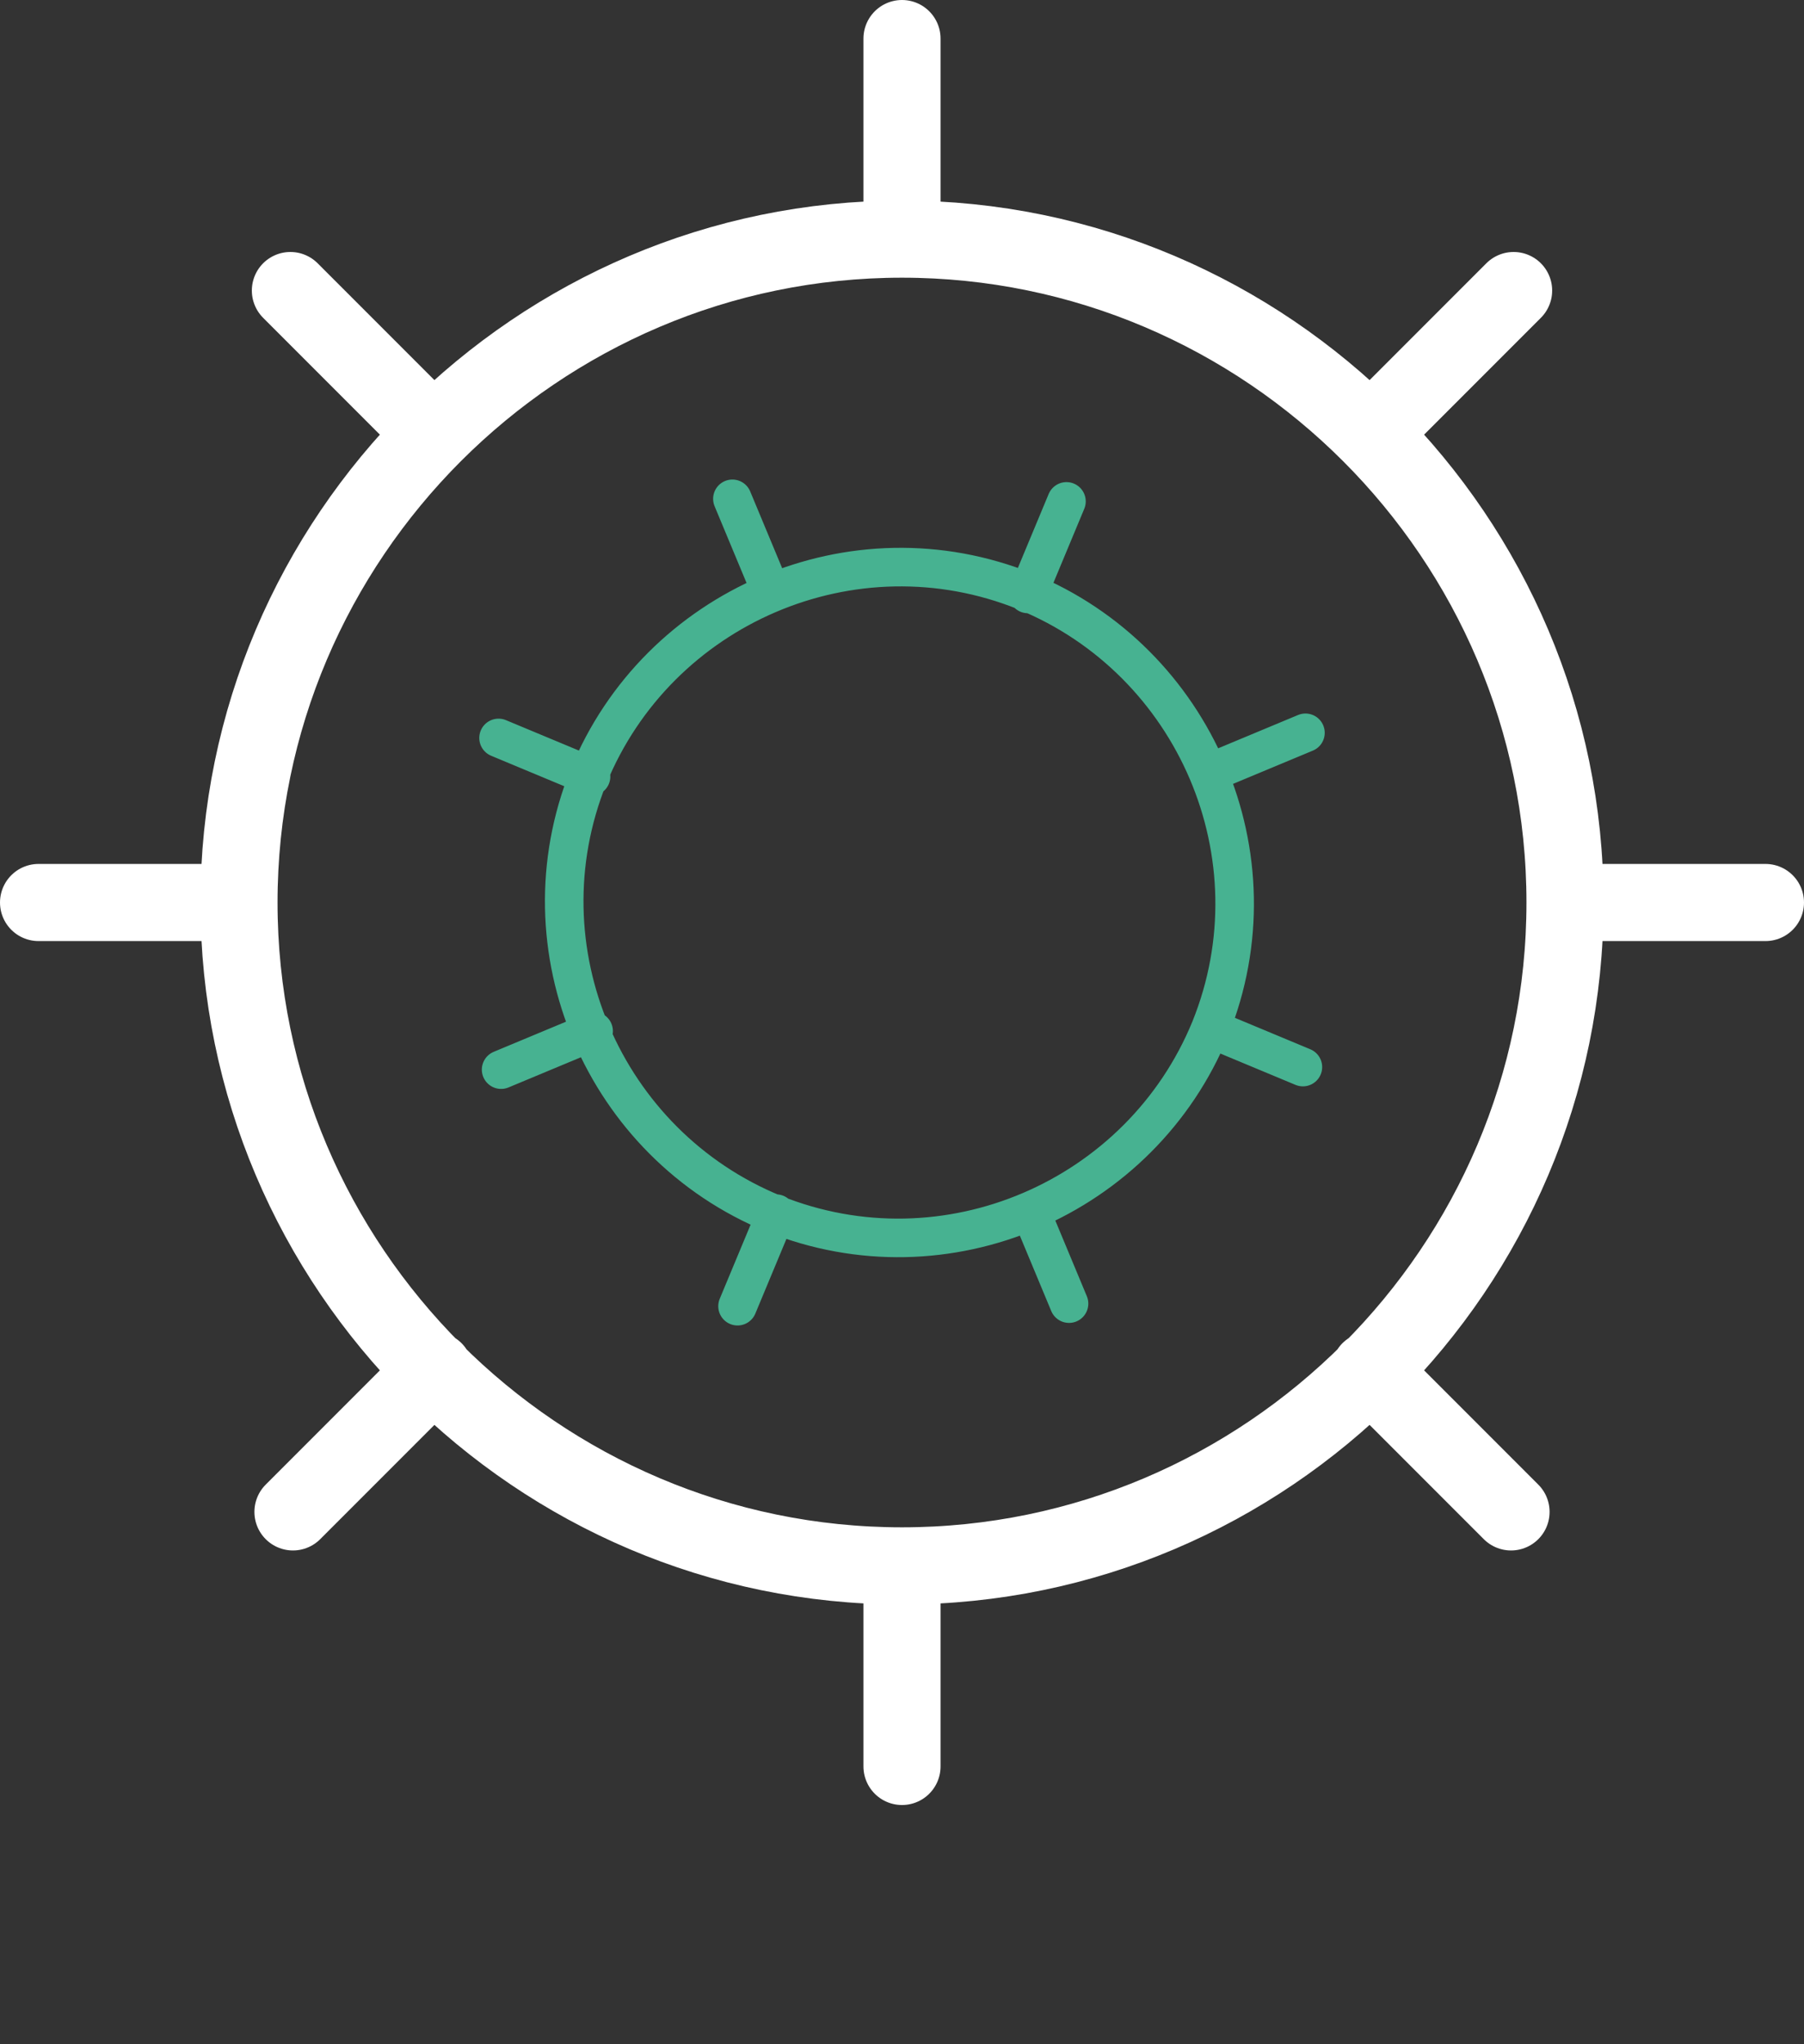 <?xml version="1.0" encoding="UTF-8"?>
<svg id="Layer_1" xmlns="http://www.w3.org/2000/svg" version="1.1" viewBox="0 0 70.2 79.5">
  <rect x="0" y="0" width="70.2" height="79.5" fill="#333333" stroke="none"/>
  <!-- Generator: Adobe Illustrator 29.1.0, SVG Export Plug-In . SVG Version: 2.1.0 Build 142)  -->
  <defs>
    <style>
      .st0 {
        stroke: #fff;
        stroke-width: 3px;
      }

      .st0, .st1 {
        fill: none;
        stroke-linecap: round;
        stroke-linejoin: round;
      }

      .st1 {
        stroke: #47b291;
        stroke-width: 1.5px;
      }
    </style>
  </defs>
  <g id="Icon_1">
    <g>
      <path class="st0" d="M58.9,11.3l-5.5,5.5M16.9,53.3l-5.5,5.5M11.3,11.3l5.5,5.5M53.3,53.3l5.5,5.5M1.5,35.1h7.8M60.9,35.1h7.8M35.1,68.7v-7.8M35.1,9.3V1.5M60.9,35.1c0,14.2-11.6,25.8-25.8,25.8s-25.8-11.6-25.8-25.8,11.6-25.8,25.8-25.8,25.8,11.6,25.8,25.8Z"/>
      <path class="st1" d="M50.8,28.5l-3.6,1.5M23.1,40.1l-3.6,1.5M28.5,19.4l1.5,3.6M40.1,47.1l1.5,3.6M19.4,28.7l3.6,1.5M47.1,40l3.6,1.5M28.7,50.8l1.5-3.6M40,23.1l1.5-3.6M47.1,40c-2.7,6.6-10.3,9.9-17,7.2-6.6-2.7-9.9-10.3-7.2-17,2.7-6.6,10.3-9.9,17-7.2,6.6,2.7,9.9,10.3,7.2,17h0Z"/>
    </g>
  </g>
</svg>